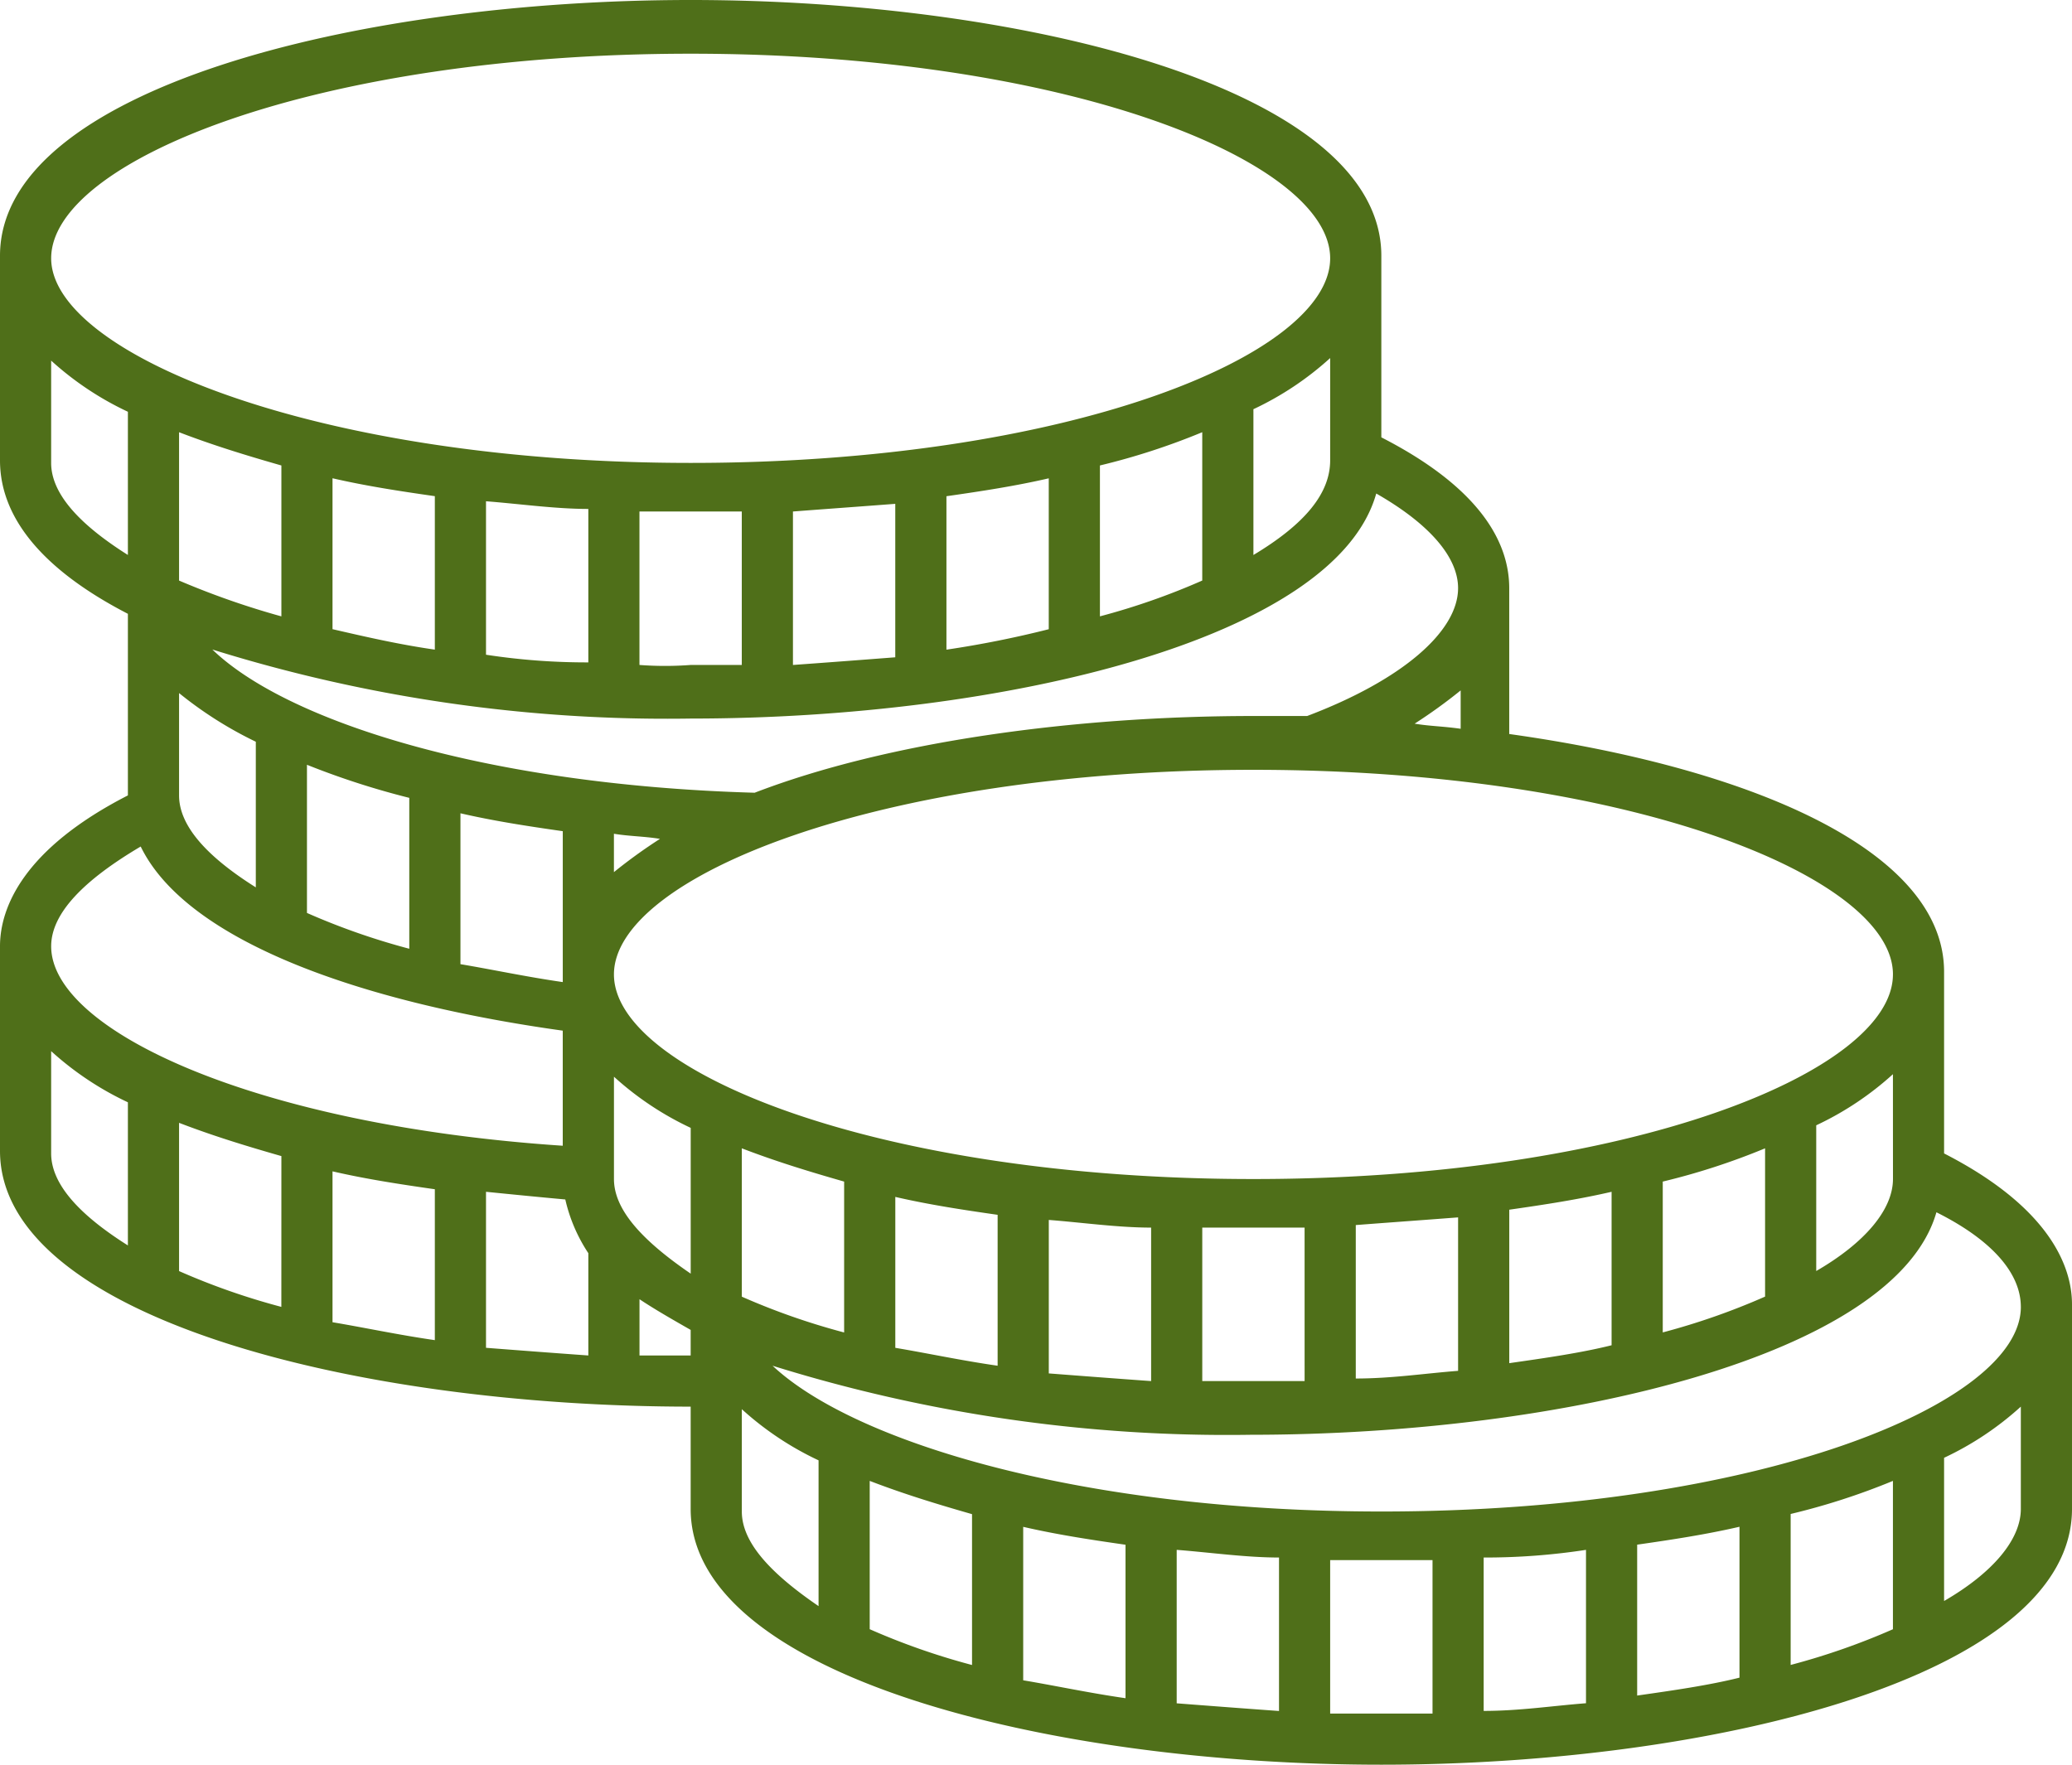 <?xml version="1.0" encoding="UTF-8"?> <svg xmlns="http://www.w3.org/2000/svg" xmlns:xlink="http://www.w3.org/1999/xlink" width="106.455" height="90.684" viewBox="0 0 106.455 90.684"><defs><clipPath id="clip-path"><rect id="Rectangle_4" data-name="Rectangle 4" width="106.455" height="90.684" fill="none"></rect></clipPath></defs><g id="Group_67" data-name="Group 67" clip-path="url(#clip-path)"><path id="Path_63" data-name="Path 63" d="M99.883,74.913a15.884,15.884,0,0,0,3.943-2.629v5.257c0,1.577-1.446,3.286-3.943,4.731ZM68.341,80.17H73.6v7.886H68.341Zm-30.228-2.5V72.415a15.884,15.884,0,0,0,3.943,2.629v7.491c-2.5-1.709-3.943-3.286-3.943-4.863M32.856,66.764c.789.526,1.709,1.051,2.629,1.577v1.314H32.856Zm-7.886-5.52c1.314.131,2.629.263,4.074.394a8.349,8.349,0,0,0,1.183,2.76v5.257c-1.84-.131-3.548-.263-5.257-.394Zm-2.629,7.623c-1.84-.263-3.68-.657-5.257-.92V60.193c1.709.394,3.417.657,5.257.92Zm-7.886-1.709A35.526,35.526,0,0,1,9.2,65.318V57.7c1.709.657,3.417,1.183,5.257,1.709ZM6.571,64c-2.5-1.577-3.943-3.154-3.943-4.731V54.016a15.884,15.884,0,0,0,3.943,2.629Zm.657-20.5c2.366,4.863,11.3,8.017,21.685,9.463v5.914C13.143,57.827,2.629,52.964,2.629,48.627c0-1.709,1.709-3.417,4.6-5.126m-4.6-30.228C2.629,8.28,16.165,2.76,35.485,2.76S68.341,8.28,68.341,13.274,54.8,23.788,35.485,23.788,2.629,18.137,2.629,13.274M6.571,28.519c-2.5-1.577-3.943-3.154-3.943-4.731V18.531A15.884,15.884,0,0,0,6.571,21.16Zm57.827,0V21.028A15.884,15.884,0,0,0,68.341,18.4v5.257c0,1.709-1.314,3.286-3.943,4.863m-7.886,3.154V23.919a35.1,35.1,0,0,0,5.257-1.709v7.623a35.526,35.526,0,0,1-5.257,1.84m-7.886,1.709V25.5c1.84-.263,3.548-.526,5.257-.92v7.754a53.079,53.079,0,0,1-5.257,1.051m-7.886.789V26.285c1.709-.131,3.548-.263,5.257-.394v7.886c-1.709.131-3.417.263-5.257.394m-7.886,0V26.285h5.257v7.886H35.485a17.548,17.548,0,0,1-2.629,0m-7.886-.526V25.759c1.709.131,3.548.394,5.257.394v7.886a34.108,34.108,0,0,1-5.257-.394m-7.886-1.314V24.577c1.709.394,3.417.657,5.257.92v7.886c-1.84-.263-3.548-.657-5.257-1.051M9.2,29.834V22.211c1.709.657,3.417,1.183,5.257,1.709v7.754A41.721,41.721,0,0,1,9.2,29.834m3.943,8.28V45.6C10.645,44.028,9.2,42.45,9.2,40.873V35.616a20.082,20.082,0,0,0,3.943,2.5M21.028,41v7.754a35.526,35.526,0,0,1-5.257-1.84V39.3A40.785,40.785,0,0,0,21.028,41m49.679-15.64c2.76,1.577,4.206,3.286,4.206,4.863,0,2.234-2.891,4.731-7.754,6.571H64.4c-9.2,0-18.794,1.314-25.628,3.943-13.8-.394-24.051-3.68-27.862-7.36a78.374,78.374,0,0,0,24.577,3.548c16.034,0,33.119-4.074,35.222-11.565m1.971,11.828a26.651,26.651,0,0,0,2.366-1.709v1.971c-.92-.131-1.577-.131-2.366-.263M31.542,44.816V42.845c.789.131,1.577.131,2.366.263a26.65,26.65,0,0,0-2.366,1.709m65.713,5.257c0,4.994-13.537,10.514-32.856,10.514s-32.856-5.52-32.856-10.514S45.079,39.559,64.4,39.559s32.856,5.52,32.856,10.514M43.37,68.473a35.526,35.526,0,0,1-5.257-1.84V59.01c1.709.657,3.417,1.183,5.257,1.709Zm7.886,1.709c-1.84-.263-3.68-.657-5.257-.92V61.507c1.709.394,3.417.657,5.257.92Zm7.886.789c-1.84-.131-3.548-.263-5.257-.394V62.69c1.709.131,3.548.394,5.257.394Zm7.886,0H61.77V63.084h5.257Zm7.886-.526c-1.709.131-3.417.394-5.257.394V62.953c1.709-.131,3.548-.263,5.257-.394ZM82.8,69.13c-1.577.394-3.417.657-5.257.92V62.164c1.84-.263,3.548-.526,5.257-.92Zm7.886-2.5a35.527,35.527,0,0,1-5.257,1.84V60.719a35.1,35.1,0,0,0,5.257-1.709Zm6.571-6.046c0,1.577-1.446,3.286-3.943,4.731V57.827A15.884,15.884,0,0,0,97.255,55.2Zm-65.713,0V55.33a15.884,15.884,0,0,0,3.943,2.629V65.45c-2.5-1.709-3.943-3.286-3.943-4.863M28.914,50.073v.394c-1.84-.263-3.68-.657-5.257-.92V41.793c1.709.394,3.417.657,5.257.92ZM60.456,79.644c1.709.131,3.548.394,5.257.394v7.886c-1.84-.131-3.548-.263-5.257-.394ZM52.57,78.461c1.709.394,3.417.657,5.257.92v7.886c-1.84-.263-3.68-.657-5.257-.92Zm-2.629,7.1a35.526,35.526,0,0,1-5.257-1.84V76.1c1.709.657,3.417,1.183,5.257,1.709ZM92,77.8A35.1,35.1,0,0,0,97.255,76.1v7.623A35.525,35.525,0,0,1,92,85.558Zm-7.886,1.577c1.84-.263,3.548-.526,5.257-.92v7.754c-1.577.394-3.417.657-5.257.92Zm-2.629.263v7.886c-1.709.131-3.417.394-5.257.394V80.038a34.108,34.108,0,0,0,5.257-.394m22.342-12.485c0,4.994-13.537,10.514-32.856,10.514-15.377,0-27.074-3.548-31.279-7.491A78.374,78.374,0,0,0,64.267,73.73c16.034,0,33.119-4.074,35.222-11.434,2.891,1.446,4.337,3.154,4.337,4.863m-3.943-7.886V49.942c0-6.308-10.12-10.514-22.342-12.223V30.228c0-2.1-1.183-4.994-6.571-7.754V13.143C70.97,4.6,52.7,0,35.485,0S0,4.6,0,13.143V23.657c0,3.154,2.5,5.783,6.571,7.886v9.331C1.183,43.633,0,46.656,0,48.627V59.141c0,8.543,18.268,13.143,35.485,13.143v5.257c0,8.543,18.268,13.143,35.485,13.143s35.485-4.6,35.485-13.143V67.027c0-1.971-1.183-4.994-6.571-7.754" fill="#4f6f19"></path></g></svg> 